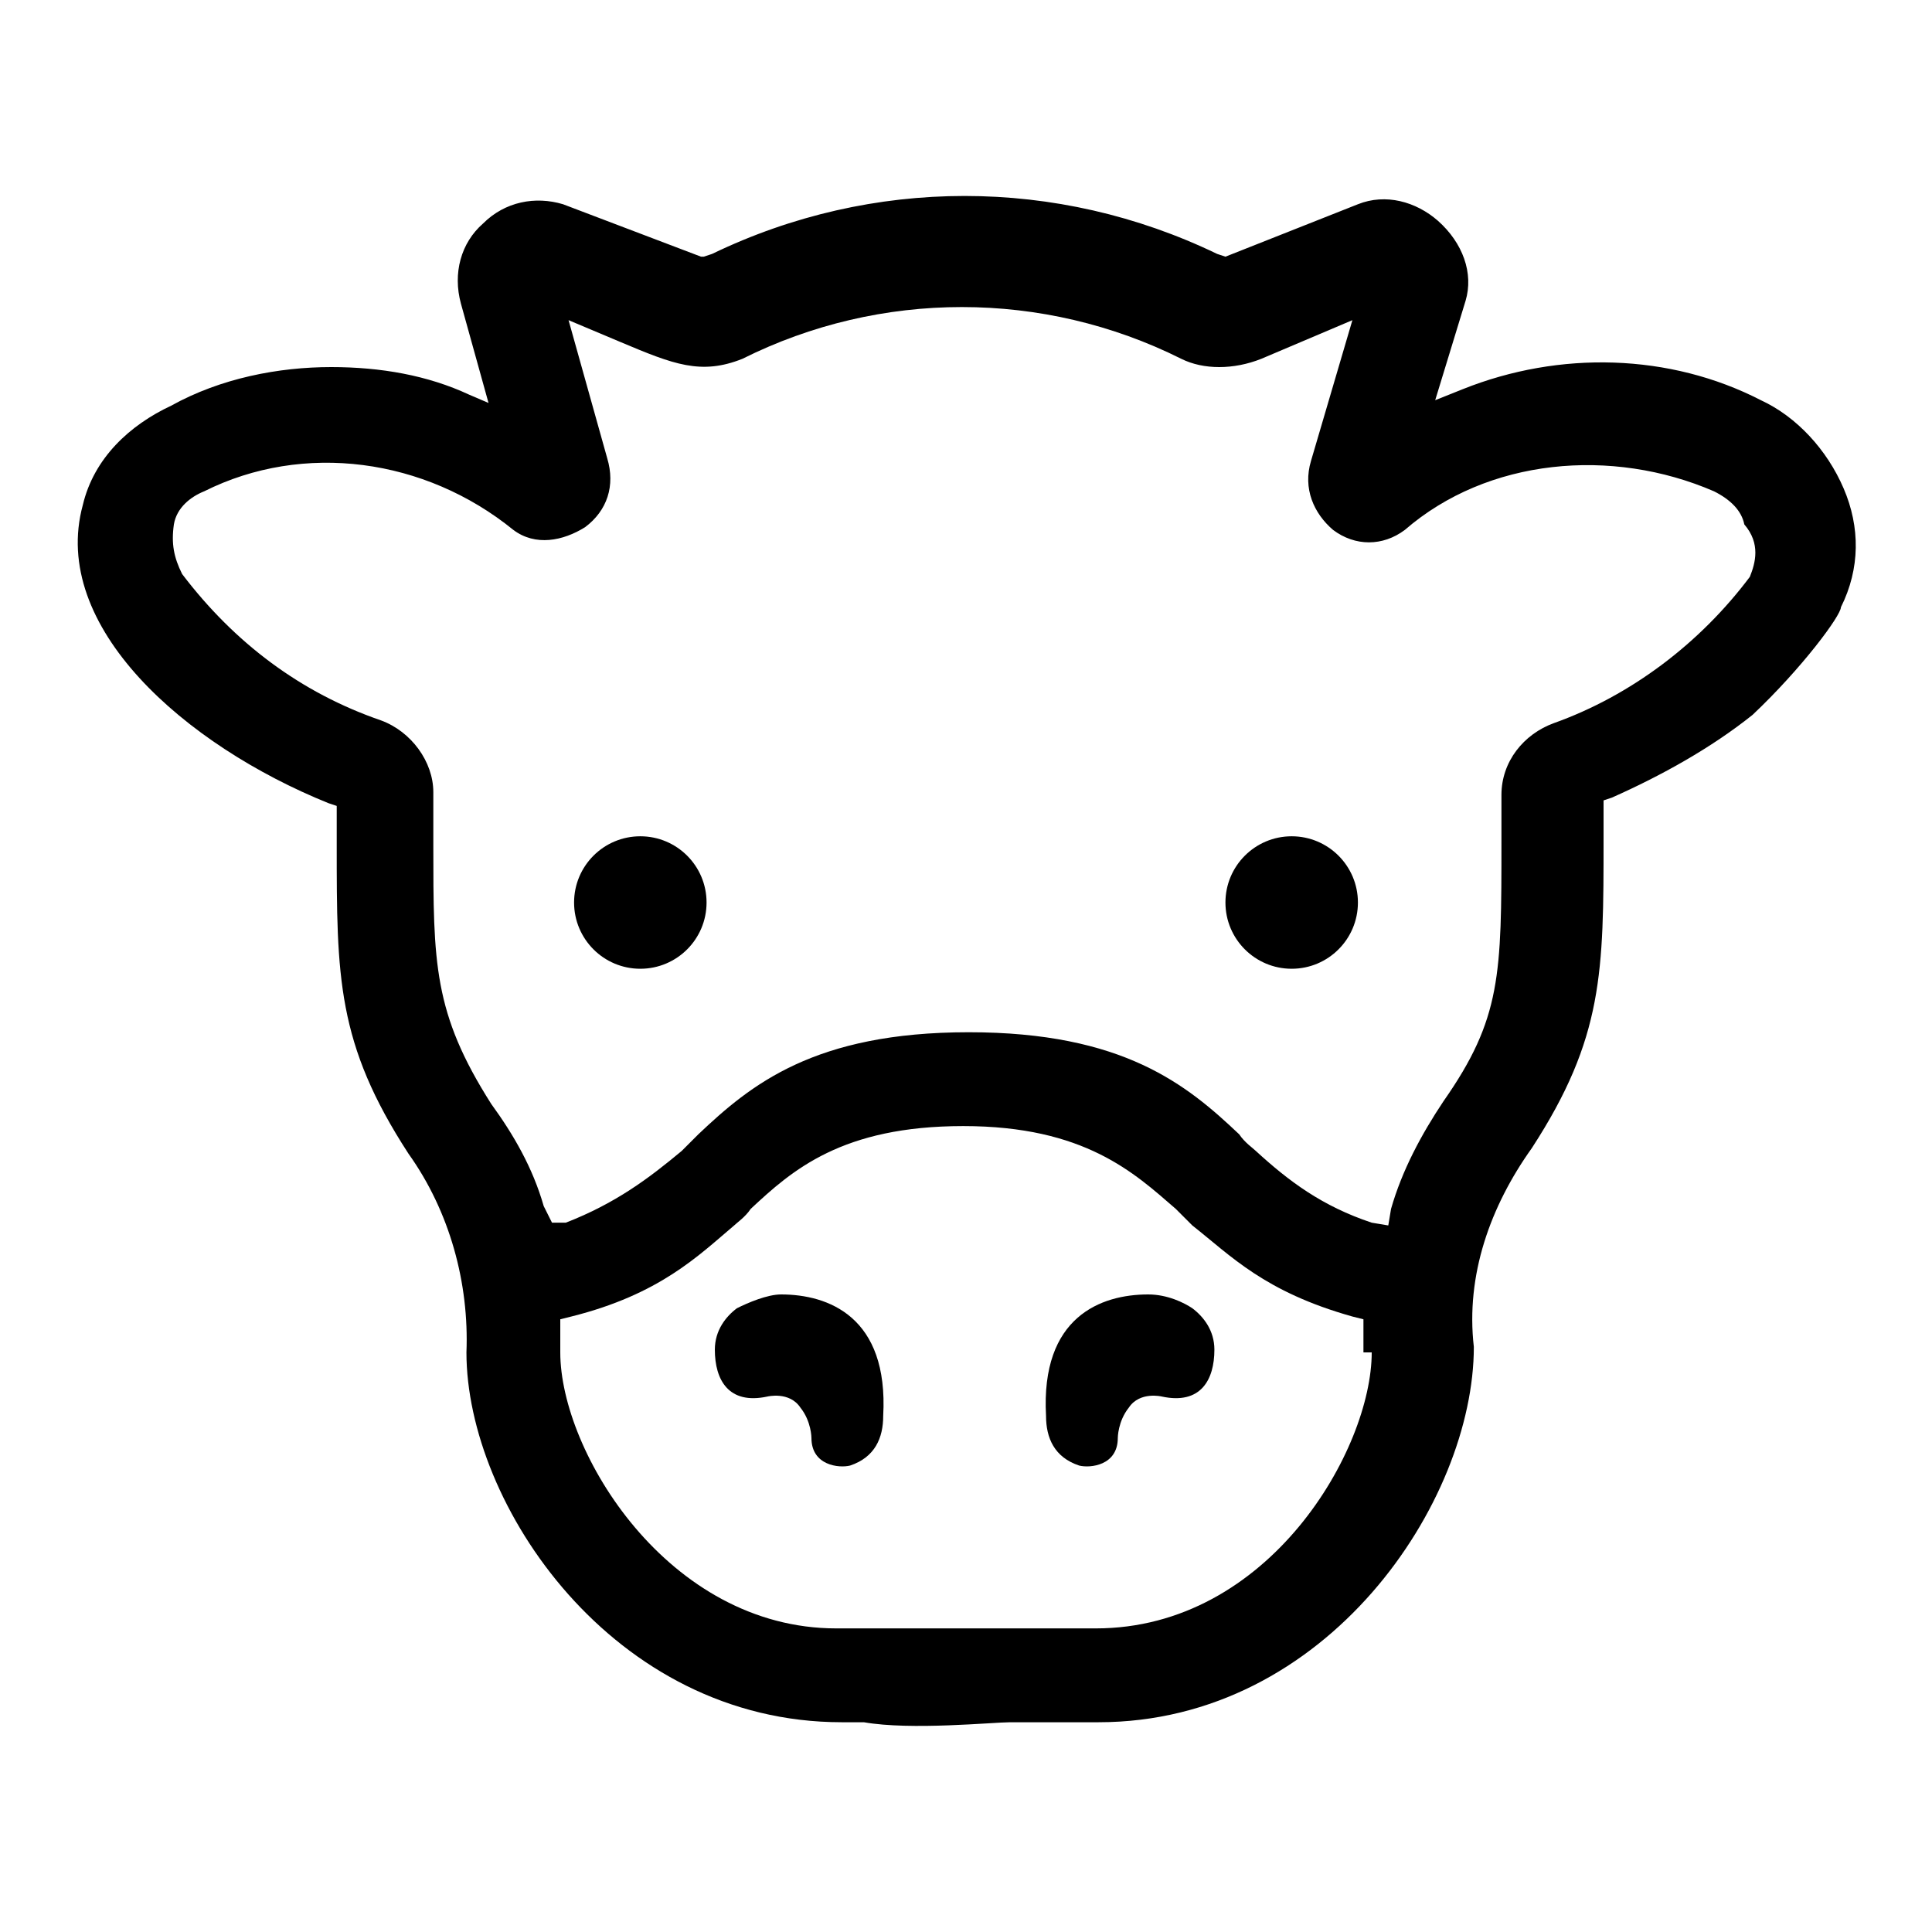 <?xml version="1.0" encoding="utf-8"?>
<!-- Generator: Adobe Illustrator 23.0.3, SVG Export Plug-In . SVG Version: 6.00 Build 0)  -->
<svg version="1.1" id="Layer_1" xmlns="http://www.w3.org/2000/svg" x="0px"
     y="0px"
     viewBox="0 0 70 70" style="enable-background:new 0 0 70 70;" xml:space="preserve">
<g>
	<path d="M41.6,46.9c-1.7,0-3.9,0.8-3.7,4.4c0,0.8,0.3,1.5,1.2,1.8c0.4,0.1,1.4,0,1.4-1c0,0,0-0.6,0.4-1.1c0.4-0.6,1.2-0.4,1.2-0.4
		c1.4,0.3,1.9-0.6,1.9-1.7c0-0.7-0.4-1.2-0.8-1.5C42.9,47.2,42.3,46.9,41.6,46.9z"/>
    <path d="M28.3,46.9c1.7,0,3.9,0.8,3.7,4.4c0,0.8-0.3,1.5-1.2,1.8c-0.4,0.1-1.4,0-1.4-1c0,0,0-0.6-0.4-1.1c-0.4-0.6-1.2-0.4-1.2-0.4
		c-1.4,0.3-1.9-0.6-1.9-1.7c0-0.7,0.4-1.2,0.8-1.5C27.1,47.2,27.8,46.9,28.3,46.9z"/>
    <circle id="Oval_2_" cx="23.2" cy="32.7" r="2.4"/>
    <circle cx="46.8" cy="32.7" r="2.4"/>
    <path d="M66.7,22c0.7-1.4,0.7-2.9,0.1-4.3s-1.7-2.6-3-3.2c-3.3-1.7-7.3-1.8-10.8-0.4l-1,0.4l1.1-3.6c0.3-1-0.1-2.1-1-2.9
		c-0.8-0.7-1.9-1-2.9-0.6l-4.8,1.9l-0.3-0.1c-5.8-2.8-12.5-2.8-18.3,0l-0.3,0.1h-0.1l-5-1.9c-1-0.3-2.1-0.1-2.9,0.7
		c-0.8,0.7-1.1,1.8-0.8,2.9l1,3.6L17,14.3c-1.5-0.7-3.2-1-5-1c-1.9,0-4,0.4-5.8,1.4c-1.5,0.7-2.8,1.9-3.2,3.6
		c-1.2,4.4,3.7,8.7,8.9,10.8l0.3,0.1v1.4c0,4.8,0,7.2,2.6,11.2c1.5,2.1,2.2,4.7,2.1,7.2c0,5.5,5.3,13.4,13.6,13.4h0.8
		c1.7,0.3,4.7,0,5.3,0l0,0h3.2c8.3,0,13.6-8,13.6-13.6c-0.3-2.6,0.6-5.1,2.1-7.2c2.6-4,2.6-6.4,2.6-11.2v-1.4l0.3-0.1
		c1.8-0.8,3.6-1.8,5.1-3C65.3,24.2,66.7,22.3,66.7,22z M49.7,49c0,3.5-3.7,10-10,10h-9.4c-6.1,0-10-6.4-10-10v-1.2l0.4-0.1
		c3.2-0.8,4.6-2.2,5.9-3.3c0.1-0.1,0.4-0.3,0.6-0.6c1.5-1.4,3.3-3,7.7-3s6.2,1.7,7.7,3c0.1,0.1,0.4,0.4,0.6,0.6
		c1.4,1.1,2.6,2.4,5.8,3.3l0.4,0.1V49H49.7z M63.4,20.9c-1.8,2.4-4.3,4.3-7.1,5.3c-1.1,0.4-1.9,1.4-1.9,2.6v1.7c0,4.8,0,6.4-2.1,9.4
		c-0.8,1.2-1.5,2.5-1.9,3.9l-0.1,0.6l-0.6-0.1c-1.8-0.6-3-1.5-4.2-2.6c-0.1-0.1-0.4-0.3-0.6-0.6c-1.9-1.8-4.2-3.7-9.8-3.7
		s-7.9,1.9-9.8,3.7c-0.1,0.1-0.4,0.4-0.6,0.6c-1.2,1-2.4,1.9-4.2,2.6L20,44.3l-0.3-0.6c-0.4-1.4-1.1-2.6-1.9-3.7
		c-2.1-3.3-2.1-5.1-2.1-9.4c0-0.6,0-1.2,0-1.9c0-1.1-0.8-2.2-1.9-2.6c-2.9-1-5.3-2.8-7.2-5.3c-0.3-0.6-0.4-1.1-0.3-1.8
		c0.1-0.6,0.6-1,1.1-1.2c3.6-1.8,8-1.2,11.2,1.4c0.8,0.6,1.8,0.4,2.6-0.1c0.8-0.6,1.1-1.5,0.8-2.5l-1.4-5l1.9,0.8
		c1.9,0.8,2.9,1.2,4.4,0.6c5-2.5,10.9-2.5,15.9,0c0.8,0.4,1.9,0.4,2.9,0l3.3-1.4l-1.5,5.1c-0.3,1,0.1,1.9,0.8,2.5
		c0.8,0.6,1.8,0.6,2.6,0c3-2.6,7.5-3,11.2-1.4c0.6,0.3,1,0.7,1.1,1.2C63.8,19.7,63.6,20.4,63.4,20.9L63.4,20.9z"/>
</g>
</svg>
